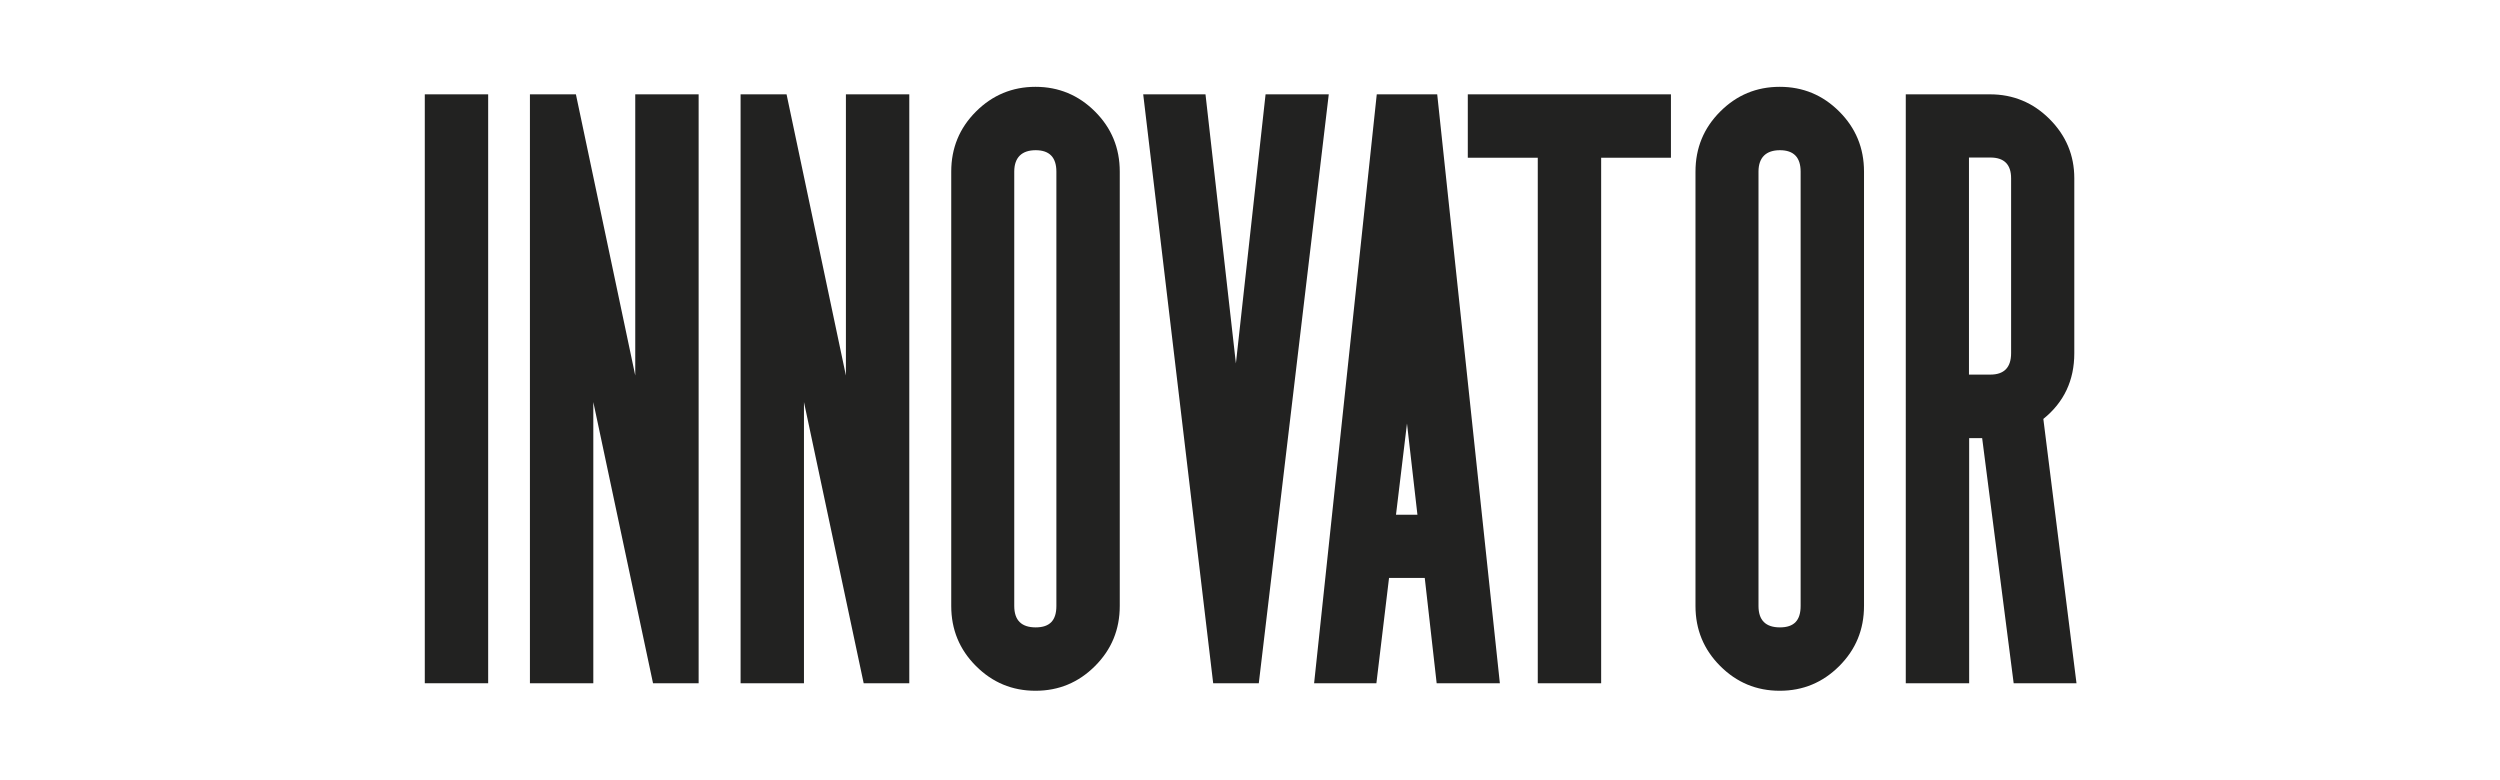<?xml version="1.0" encoding="UTF-8"?><svg xmlns="http://www.w3.org/2000/svg" viewBox="0 0 136.48 42.58"><defs><style>.d{fill:none;}.e{fill:#222221;}</style></defs><g id="a"/><g id="b"><g id="c"><g><g><path class="e" d="M26.65,37.3h-3.46V5.15h3.46V37.3Z"/><path class="e" d="M38.14,37.3h-2.49l-3.26-15.35v15.35h-3.46V5.15h2.51l3.24,15.35V5.15h3.46V37.3Z"/><path class="e" d="M49.64,37.3h-2.49l-3.26-15.35v15.35h-3.46V5.15h2.51l3.24,15.35V5.15h3.46V37.3Z"/><path class="e" d="M61.13,33.08c0,1.29-.45,2.38-1.35,3.28-.9,.9-1.98,1.35-3.25,1.35s-2.35-.45-3.25-1.35c-.9-.9-1.35-1.99-1.35-3.28V9.37c0-1.29,.45-2.38,1.35-3.28,.9-.9,1.99-1.35,3.25-1.35s2.35,.45,3.25,1.35,1.35,1.99,1.35,3.28v23.71Zm-3.46,0V9.37c0-.78-.38-1.17-1.13-1.17s-1.17,.39-1.17,1.17v23.71c0,.78,.39,1.17,1.17,1.17s1.13-.39,1.13-1.17Z"/><path class="e" d="M72.54,5.15l-3.82,32.15h-2.49l-3.82-32.15h3.4l1.66,14.69,1.62-14.69h3.44Z"/><path class="e" d="M81.87,37.3h-3.44l-.65-5.75h-1.95l-.69,5.75h-3.4l3.42-32.15h3.3l3.42,32.15Zm-4.49-9.2l-.57-4.98-.6,4.98h1.17Z"/><path class="e" d="M91.23,8.61h-3.82v28.69h-3.46V8.61h-3.82v-3.46h11.09v3.46Z"/><path class="e" d="M101.76,33.08c0,1.29-.45,2.38-1.35,3.28-.9,.9-1.98,1.35-3.25,1.35s-2.35-.45-3.25-1.35c-.9-.9-1.35-1.99-1.35-3.28V9.37c0-1.29,.45-2.38,1.35-3.28s1.98-1.35,3.25-1.35,2.35,.45,3.25,1.35c.9,.9,1.35,1.99,1.35,3.28v23.71Zm-3.46,0V9.37c0-.78-.38-1.17-1.13-1.17s-1.17,.39-1.17,1.17v23.71c0,.78,.39,1.17,1.17,1.17s1.13-.39,1.13-1.17Z"/><path class="e" d="M113.37,37.3h-3.44l-1.72-13.38h-.71v13.38h-3.46V5.15h4.6c1.26,0,2.35,.45,3.25,1.35,.9,.9,1.35,1.98,1.35,3.23v9.56c0,1.47-.56,2.67-1.69,3.58l1.81,14.43Zm-3.58-18V9.73c0-.75-.38-1.13-1.13-1.13h-1.17v11.85h1.17c.75,0,1.13-.39,1.13-1.17Z"/></g><rect class="d" width="136.48" height="42.58"/></g></g></g></svg>